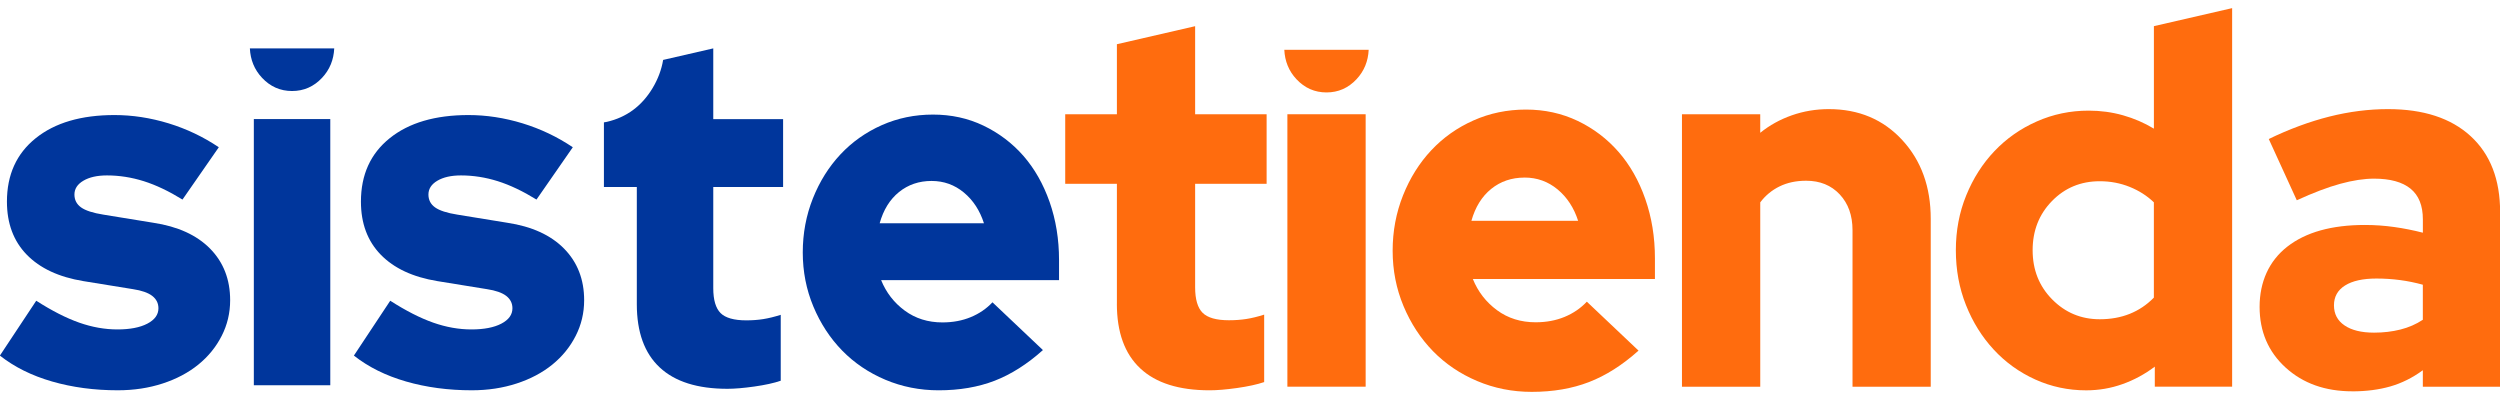 <svg width="150" height="24" viewBox="0 0 150 24" fill="none" xmlns="http://www.w3.org/2000/svg">
<g id="logo">
<g id="tienda">
<path id="Vector" d="M67.014 18.227V11.027H63.913V6.855H67.014V2.653L71.708 1.571V6.855H75.997V11.027H71.708V17.239C71.708 17.96 71.858 18.469 72.157 18.768C72.456 19.066 72.983 19.215 73.736 19.215C74.103 19.215 74.451 19.19 74.778 19.139C75.106 19.088 75.465 19.001 75.85 18.877V22.925C75.425 23.069 74.884 23.187 74.227 23.28C73.57 23.373 73.019 23.418 72.575 23.418C70.738 23.418 69.352 22.981 68.417 22.104C67.48 21.229 67.012 19.936 67.012 18.225" fill="#FF6C0E"/>
<path id="Vector_2" d="M81.939 6.855H77.243V23.201H81.939V6.855Z" fill="#FF6C0E"/>
<path id="Vector_3" d="M98.31 21.039C97.344 21.903 96.354 22.533 95.34 22.924C94.326 23.316 93.181 23.512 91.906 23.512C90.747 23.512 89.654 23.296 88.632 22.862C87.608 22.429 86.724 21.832 85.98 21.07C85.236 20.307 84.647 19.406 84.211 18.365C83.776 17.326 83.559 16.217 83.559 15.043C83.559 13.869 83.768 12.761 84.182 11.722C84.597 10.682 85.162 9.779 85.877 9.017C86.592 8.254 87.437 7.657 88.414 7.224C89.388 6.791 90.438 6.574 91.558 6.574C92.677 6.574 93.712 6.802 94.659 7.253C95.605 7.706 96.422 8.325 97.108 9.108C97.794 9.891 98.33 10.833 98.716 11.936C99.102 13.039 99.296 14.228 99.296 15.505V16.741H88.371C88.68 17.504 89.163 18.127 89.82 18.611C90.477 19.095 91.25 19.337 92.138 19.337C92.776 19.337 93.355 19.229 93.877 19.013C94.4 18.796 94.843 18.492 95.21 18.101L98.312 21.037L98.31 21.039ZM91.471 10.655C90.697 10.655 90.032 10.883 89.472 11.334C88.912 11.787 88.516 12.426 88.284 13.25H94.688C94.437 12.468 94.026 11.84 93.456 11.365C92.886 10.892 92.223 10.653 91.471 10.653" fill="#FF6C0E"/>
<path id="Vector_4" d="M100.918 23.203V6.856H105.614V7.968C106.173 7.515 106.807 7.166 107.512 6.918C108.217 6.671 108.956 6.547 109.729 6.547C111.526 6.547 112.994 7.166 114.134 8.402C115.274 9.637 115.844 11.214 115.844 13.13V23.204H111.151V13.811C111.151 12.925 110.895 12.209 110.383 11.663C109.87 11.117 109.2 10.844 108.368 10.844C107.769 10.844 107.239 10.957 106.774 11.184C106.31 11.412 105.924 11.73 105.615 12.142V23.204H100.92L100.918 23.203Z" fill="#FF6C0E"/>
<path id="Vector_5" d="M129.288 23.203V21.998C128.689 22.451 128.042 22.801 127.346 23.048C126.651 23.296 125.926 23.42 125.173 23.42C124.091 23.42 123.072 23.203 122.116 22.77C121.16 22.337 120.329 21.74 119.624 20.977C118.919 20.215 118.363 19.324 117.958 18.303C117.552 17.284 117.351 16.187 117.351 15.013C117.351 13.839 117.557 12.741 117.974 11.722C118.389 10.703 118.954 9.816 119.669 9.065C120.384 8.313 121.229 7.719 122.205 7.288C123.18 6.855 124.219 6.638 125.32 6.638C126.035 6.638 126.721 6.731 127.379 6.917C128.036 7.102 128.654 7.37 129.234 7.719V1.569L133.928 0.488V23.201H129.292L129.288 23.203ZM121.958 15.014C121.958 16.188 122.348 17.173 123.132 17.965C123.914 18.758 124.866 19.155 125.986 19.155C126.643 19.155 127.24 19.048 127.783 18.831C128.324 18.615 128.807 18.291 129.232 17.857V12.14C128.826 11.749 128.343 11.44 127.783 11.214C127.223 10.988 126.624 10.874 125.986 10.874C124.846 10.874 123.89 11.271 123.117 12.064C122.343 12.858 121.958 13.841 121.958 15.014Z" fill="#FF6C0E"/>
<path id="Vector_6" d="M141.14 23.479C139.517 23.479 138.184 23.006 137.141 22.058C136.098 21.11 135.576 19.894 135.576 18.41C135.576 16.927 136.131 15.66 137.242 14.796C138.353 13.931 139.903 13.498 141.893 13.498C142.492 13.498 143.081 13.54 143.661 13.622C144.242 13.704 144.81 13.818 145.372 13.962V13.159C145.372 12.335 145.126 11.723 144.633 11.321C144.139 10.919 143.411 10.719 142.444 10.719C141.845 10.719 141.169 10.822 140.415 11.028C139.662 11.234 138.792 11.565 137.807 12.016L136.126 8.34C137.361 7.743 138.575 7.295 139.763 6.995C140.951 6.696 142.125 6.547 143.284 6.547C145.409 6.547 147.061 7.087 148.239 8.169C149.417 9.25 150.007 10.77 150.007 12.726V23.203H145.37V22.214C144.752 22.668 144.1 22.991 143.414 23.188C142.728 23.383 141.97 23.481 141.139 23.481L141.14 23.479ZM140.038 18.321C140.038 18.836 140.249 19.238 140.674 19.526C141.099 19.815 141.688 19.959 142.443 19.959C143.003 19.959 143.53 19.897 144.022 19.773C144.515 19.65 144.964 19.455 145.37 19.186V17.083C144.924 16.96 144.472 16.867 144.008 16.805C143.544 16.743 143.071 16.712 142.588 16.712C141.777 16.712 141.149 16.85 140.703 17.129C140.26 17.407 140.038 17.804 140.038 18.319" fill="#FF6C0E"/>
<path id="Vector_7" d="M77.058 2.987C77.091 3.672 77.328 4.263 77.789 4.755C78.284 5.283 78.885 5.546 79.59 5.546C80.294 5.546 80.895 5.283 81.39 4.755C81.851 4.263 82.088 3.672 82.121 2.987H77.058Z" fill="#FF6C0E"/>
</g>
<g id="siste">
<path id="Vector_8" d="M46.986 11.221V7.146H42.796V2.903L39.788 3.595C39.691 4.181 39.479 4.745 39.155 5.286C38.508 6.362 37.593 7.037 36.417 7.31C36.356 7.324 36.294 7.332 36.235 7.343V11.221H38.209V18.256C38.209 19.927 38.667 21.19 39.582 22.045C40.497 22.901 41.852 23.328 43.644 23.328C44.078 23.328 44.617 23.283 45.259 23.192C45.901 23.101 46.43 22.986 46.844 22.844V18.889C46.467 19.009 46.117 19.095 45.796 19.146C45.475 19.197 45.136 19.221 44.777 19.221C44.042 19.221 43.526 19.075 43.234 18.784C42.943 18.492 42.796 17.994 42.796 17.29V11.219H46.986V11.221Z" fill="#00369C"/>
<path id="Vector_9" d="M-0.006 21.335L2.174 18.044C3.118 18.649 3.976 19.085 4.751 19.358C5.524 19.63 6.289 19.766 7.043 19.766C7.798 19.766 8.399 19.65 8.841 19.419C9.285 19.187 9.506 18.88 9.506 18.497C9.506 18.195 9.384 17.95 9.138 17.757C8.892 17.566 8.505 17.429 7.977 17.349L5.004 16.867C3.531 16.625 2.399 16.097 1.605 15.281C0.812 14.466 0.416 13.405 0.416 12.096C0.416 10.485 0.991 9.217 2.143 8.292C3.295 7.366 4.871 6.903 6.871 6.903C7.948 6.903 9.027 7.069 10.112 7.4C11.198 7.733 12.203 8.212 13.128 8.835L10.949 11.974C10.136 11.472 9.363 11.104 8.627 10.871C7.892 10.64 7.154 10.525 6.419 10.525C5.833 10.525 5.361 10.631 5.004 10.842C4.645 11.053 4.466 11.33 4.466 11.672C4.466 11.994 4.598 12.251 4.862 12.442C5.127 12.633 5.579 12.781 6.221 12.881L9.194 13.365C10.665 13.587 11.802 14.104 12.606 14.919C13.408 15.735 13.809 16.767 13.809 18.013C13.809 18.778 13.639 19.493 13.299 20.157C12.959 20.822 12.493 21.395 11.898 21.877C11.304 22.36 10.59 22.738 9.761 23.009C8.93 23.281 8.033 23.417 7.071 23.417C5.656 23.417 4.338 23.241 3.121 22.889C1.904 22.538 0.861 22.019 -0.007 21.335" fill="#00369C"/>
<path id="Vector_10" d="M21.234 21.335L23.414 18.044C24.358 18.649 25.216 19.085 25.991 19.358C26.764 19.63 27.529 19.766 28.283 19.766C29.038 19.766 29.639 19.65 30.081 19.419C30.524 19.187 30.746 18.88 30.746 18.497C30.746 18.195 30.623 17.95 30.378 17.757C30.132 17.566 29.744 17.429 29.217 17.349L26.244 16.867C24.771 16.625 23.639 16.097 22.845 15.281C22.052 14.466 21.656 13.405 21.656 12.096C21.656 10.485 22.231 9.217 23.383 8.292C24.535 7.366 26.111 6.903 28.111 6.903C29.188 6.903 30.267 7.069 31.352 7.4C32.438 7.733 33.443 8.212 34.368 8.835L32.189 11.974C31.376 11.472 30.603 11.104 29.867 10.871C29.132 10.64 28.394 10.525 27.659 10.525C27.073 10.525 26.601 10.631 26.244 10.842C25.885 11.053 25.706 11.33 25.706 11.672C25.706 11.994 25.837 12.251 26.102 12.442C26.367 12.633 26.819 12.781 27.461 12.881L30.434 13.365C31.907 13.587 33.044 14.104 33.846 14.919C34.648 15.735 35.049 16.767 35.049 18.013C35.049 18.778 34.879 19.493 34.539 20.157C34.199 20.822 33.733 21.395 33.138 21.877C32.544 22.36 31.83 22.738 31.001 23.009C30.169 23.281 29.273 23.417 28.311 23.417C26.896 23.417 25.578 23.241 24.361 22.889C23.144 22.538 22.101 22.019 21.233 21.335" fill="#00369C"/>
<path id="Vector_11" d="M62.577 21.003C61.633 21.849 60.666 22.462 59.676 22.845C58.686 23.227 57.566 23.418 56.32 23.418C55.188 23.418 54.121 23.207 53.121 22.785C52.121 22.362 51.257 21.778 50.53 21.034C49.803 20.289 49.228 19.408 48.803 18.393C48.378 17.377 48.166 16.294 48.166 15.148C48.166 14.001 48.37 12.918 48.774 11.902C49.18 10.885 49.731 10.006 50.431 9.259C51.129 8.515 51.956 7.931 52.908 7.509C53.862 7.086 54.885 6.875 55.98 6.875C57.076 6.875 58.085 7.095 59.01 7.539C59.933 7.982 60.732 8.586 61.403 9.35C62.072 10.117 62.596 11.038 62.975 12.113C63.352 13.191 63.542 14.352 63.542 15.601V16.807H52.867C53.169 17.552 53.64 18.162 54.282 18.635C54.924 19.108 55.678 19.345 56.547 19.345C57.17 19.345 57.737 19.239 58.245 19.028C58.756 18.817 59.189 18.52 59.548 18.138L62.577 21.006V21.003ZM55.895 10.857C55.139 10.857 54.489 11.08 53.941 11.522C53.393 11.966 53.005 12.588 52.78 13.395H59.037C58.791 12.63 58.39 12.015 57.834 11.553C57.278 11.091 56.631 10.857 55.895 10.857Z" fill="#00369C"/>
<path id="Vector_12" d="M14.992 2.902C15.024 3.586 15.262 4.177 15.723 4.669C16.217 5.197 16.818 5.461 17.523 5.461C18.228 5.461 18.829 5.197 19.324 4.669C19.785 4.177 20.022 3.586 20.054 2.902H14.992Z" fill="#00369C"/>
<path id="Vector_13" d="M19.817 7.144H15.23V23.115H19.817V7.144Z" fill="#00369C"/>
</g>
</g>
</svg>

